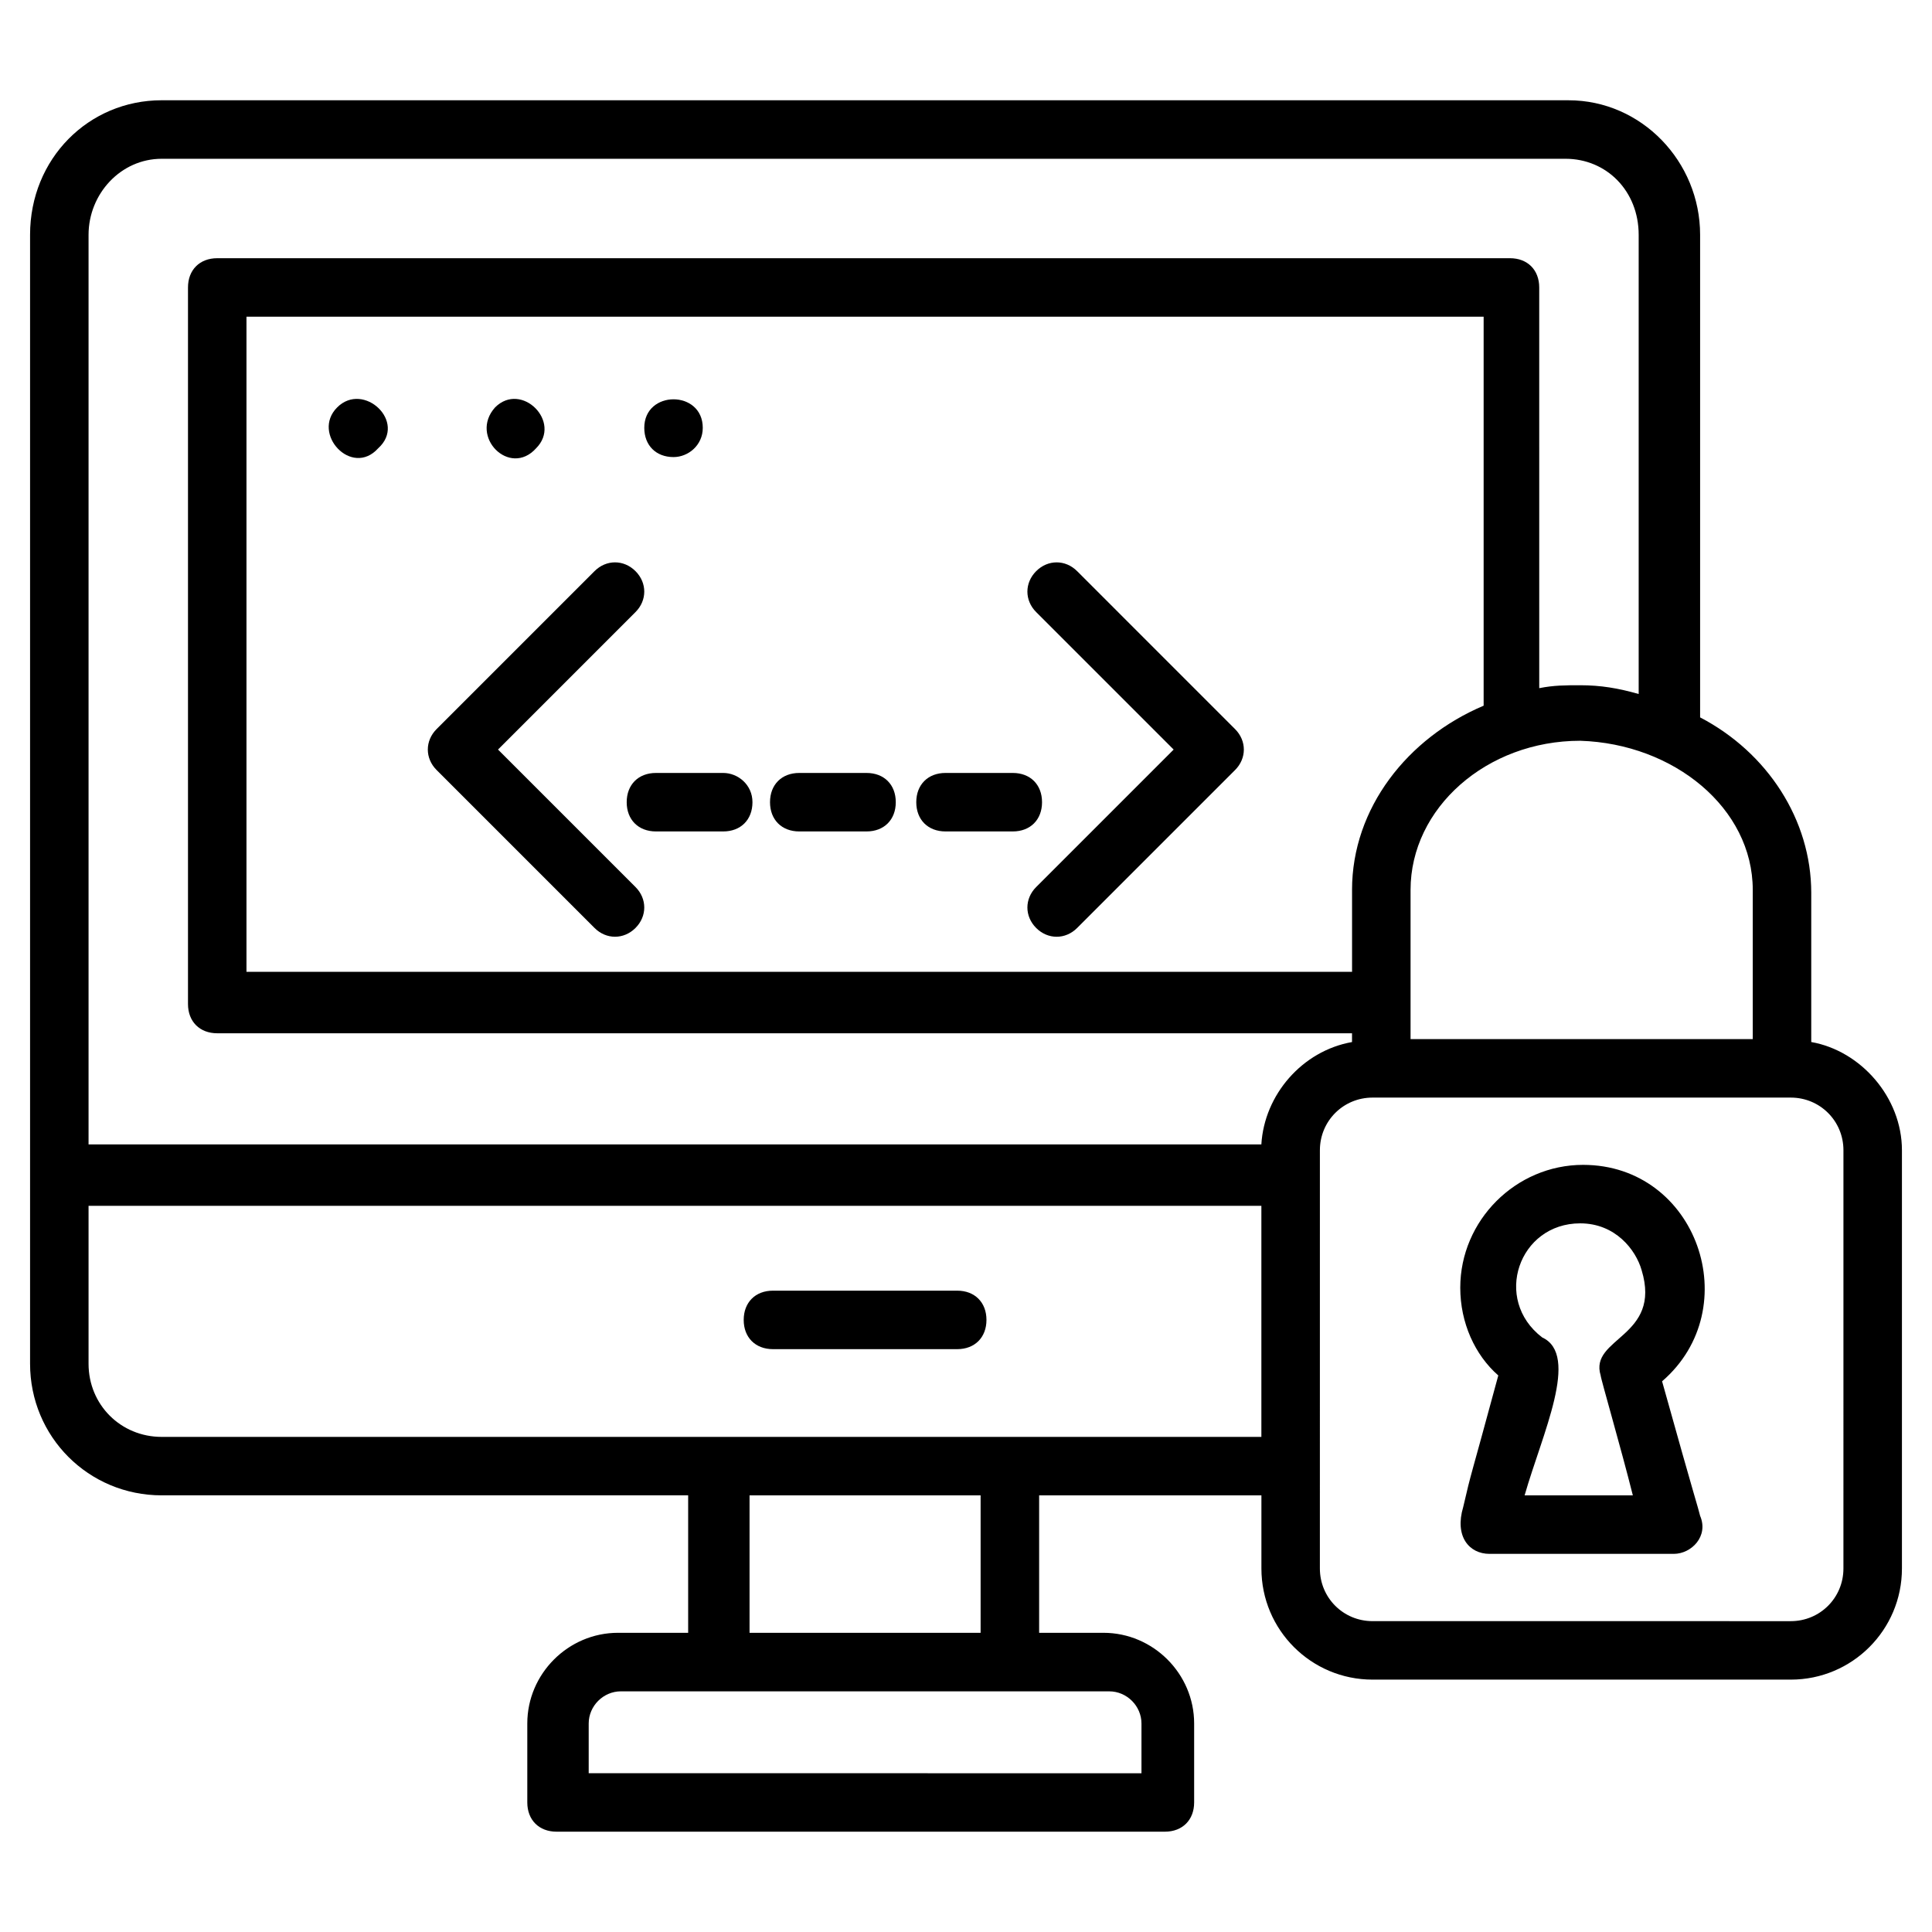 <?xml version="1.0" encoding="UTF-8"?>
<!-- Uploaded to: SVG Find, www.svgrepo.com, Generator: SVG Find Mixer Tools -->
<svg fill="#000000" width="800px" height="800px" version="1.1" viewBox="144 144 512 512" xmlns="http://www.w3.org/2000/svg">
 <g>
  <path d="m348.84 501.54h48.832c4.652 0 7.75-3.102 7.75-7.75 0-4.652-3.102-7.75-7.75-7.75h-48.832c-4.652 0-7.75 3.102-7.75 7.75-0.004 4.648 3.098 7.75 7.75 7.75z"/>
  <path d="m233.36 251.96c-6.977 6.977 3.875 18.602 10.852 10.852 7.75-6.977-3.879-17.828-10.852-10.852z"/>
  <path d="m286.06 262.81c6.977-6.977-3.875-17.828-10.852-10.852-6.973 7.75 3.879 18.602 10.852 10.852z"/>
  <path d="m322.49 265.13c3.875 0 7.75-3.102 7.75-7.75 0-10.078-15.5-10.078-15.5 0 0 4.648 3.102 7.75 7.75 7.75z"/>
  <path d="m563.54 452.7c-17.828 0-32.555 14.727-32.555 32.555 0 9.301 3.875 17.828 10.078 23.254-7.75 28.68-6.977 24.805-9.301 34.879-2.324 7.75 1.551 12.402 6.977 12.402h48.832c4.652 0 9.301-4.652 6.977-10.078-0.773-3.102-0.773-2.324-10.078-35.652 22.477-19.379 9.297-57.359-20.93-57.359zm4.652 55.809c0 0.773 5.426 19.379 8.527 31.777h-28.68c4.652-16.277 14.727-37.203 4.652-41.855-13.176-10.078-6.199-30.23 10.078-30.23 9.301 0 14.727 6.977 16.277 12.402 5.418 17.828-13.957 17.828-10.855 27.906z"/>
  <path d="m624 420.15v-39.531c0-19.379-11.625-37.203-29.453-46.504v-127.89c0-19.379-15.5-35.652-34.879-35.652l-372.82-0.004c-19.379 0-34.879 15.5-34.879 35.652v299.18c0 19.379 15.5 34.879 34.879 34.879h139.52v36.43h-18.602c-13.176 0-24.027 10.852-24.027 24.027v20.926c0 4.652 3.102 7.75 7.75 7.75h161.22c4.652 0 7.75-3.102 7.75-7.75v-20.926c0-13.176-10.852-24.027-24.027-24.027l-17.051 0.004v-36.43h58.906v19.379c0 16.277 13.176 29.453 29.453 29.453h110.84c16.277 0 29.453-13.176 29.453-29.453v-110.84c0-13.949-10.852-26.352-24.027-28.676zm-15.5-40.305v39.527h-90.688v-39.531c0-21.703 20.152-39.531 44.957-39.531 24.801 0.777 45.73 17.832 45.73 39.535zm-106.19 0v21.703l-292.99-0.004v-173.62h327.86v103.09c-20.148 8.527-34.875 27.129-34.875 48.832zm-64.336 212.38c4.652 0 8.527 3.875 8.527 8.527v13.176l-146.49-0.004v-13.176c0-4.652 3.875-8.527 8.527-8.527 26.352 0.004 79.832 0.004 129.44 0.004zm-95.336-15.504v-36.43h61.234v36.43zm135.64-51.93h-291.43c-10.852 0-19.379-8.527-19.379-19.379v-41.855h310.81zm0-77.512h-310.81v-241.05c0-10.852 8.527-20.152 19.379-20.152h372.04c10.852 0 19.379 8.527 19.379 20.152v121.69c-5.426-1.551-10.078-2.324-15.5-2.324-3.875 0-6.977 0-10.852 0.773l-0.004-106.19c0-4.652-3.102-7.75-7.75-7.75h-342.59c-4.652 0-7.75 3.102-7.75 7.75v189.9c0 4.652 3.102 7.75 7.75 7.75h300.73v2.324c-13.176 2.328-23.25 13.953-24.027 27.129zm154.25 112.39c0 7.75-6.199 13.953-13.953 13.953l-110.84-0.004c-7.75 0-13.953-6.199-13.953-13.953l0.004-110.84c0-7.75 6.199-13.953 13.953-13.953h110.84c7.75 0 13.953 6.199 13.953 13.953z"/>
  <path d="m275.98 342.64 36.43-36.43c3.102-3.102 3.102-7.75 0-10.852-3.102-3.102-7.75-3.102-10.852 0l-41.855 41.855c-3.102 3.102-3.102 7.75 0 10.852l41.855 41.855c3.102 3.102 7.75 3.102 10.852 0 3.102-3.102 3.102-7.75 0-10.852z"/>
  <path d="m429.45 295.36c-3.102-3.102-7.75-3.102-10.852 0-3.102 3.102-3.102 7.75 0 10.852l36.43 36.43-36.43 36.43c-3.102 3.102-3.102 7.75 0 10.852 3.102 3.102 7.75 3.102 10.852 0l41.855-41.855c3.102-3.102 3.102-7.75 0-10.852z"/>
  <path d="m335.66 348.84h-17.828c-4.652 0-7.75 3.102-7.75 7.75 0 4.652 3.102 7.75 7.75 7.75h17.828c4.652 0 7.75-3.102 7.75-7.75 0.004-4.652-3.871-7.75-7.75-7.75z"/>
  <path d="m373.64 348.84h-17.828c-4.652 0-7.75 3.102-7.75 7.75 0 4.652 3.102 7.75 7.75 7.75h17.828c4.652 0 7.75-3.102 7.75-7.75 0-4.652-3.098-7.75-7.75-7.75z"/>
  <path d="m420.15 356.59c0-4.652-3.102-7.75-7.75-7.75h-17.828c-4.652 0-7.75 3.102-7.75 7.75 0 4.652 3.102 7.75 7.75 7.75h17.828c4.648 0 7.75-3.102 7.75-7.75z"/>
 </g>
</svg>